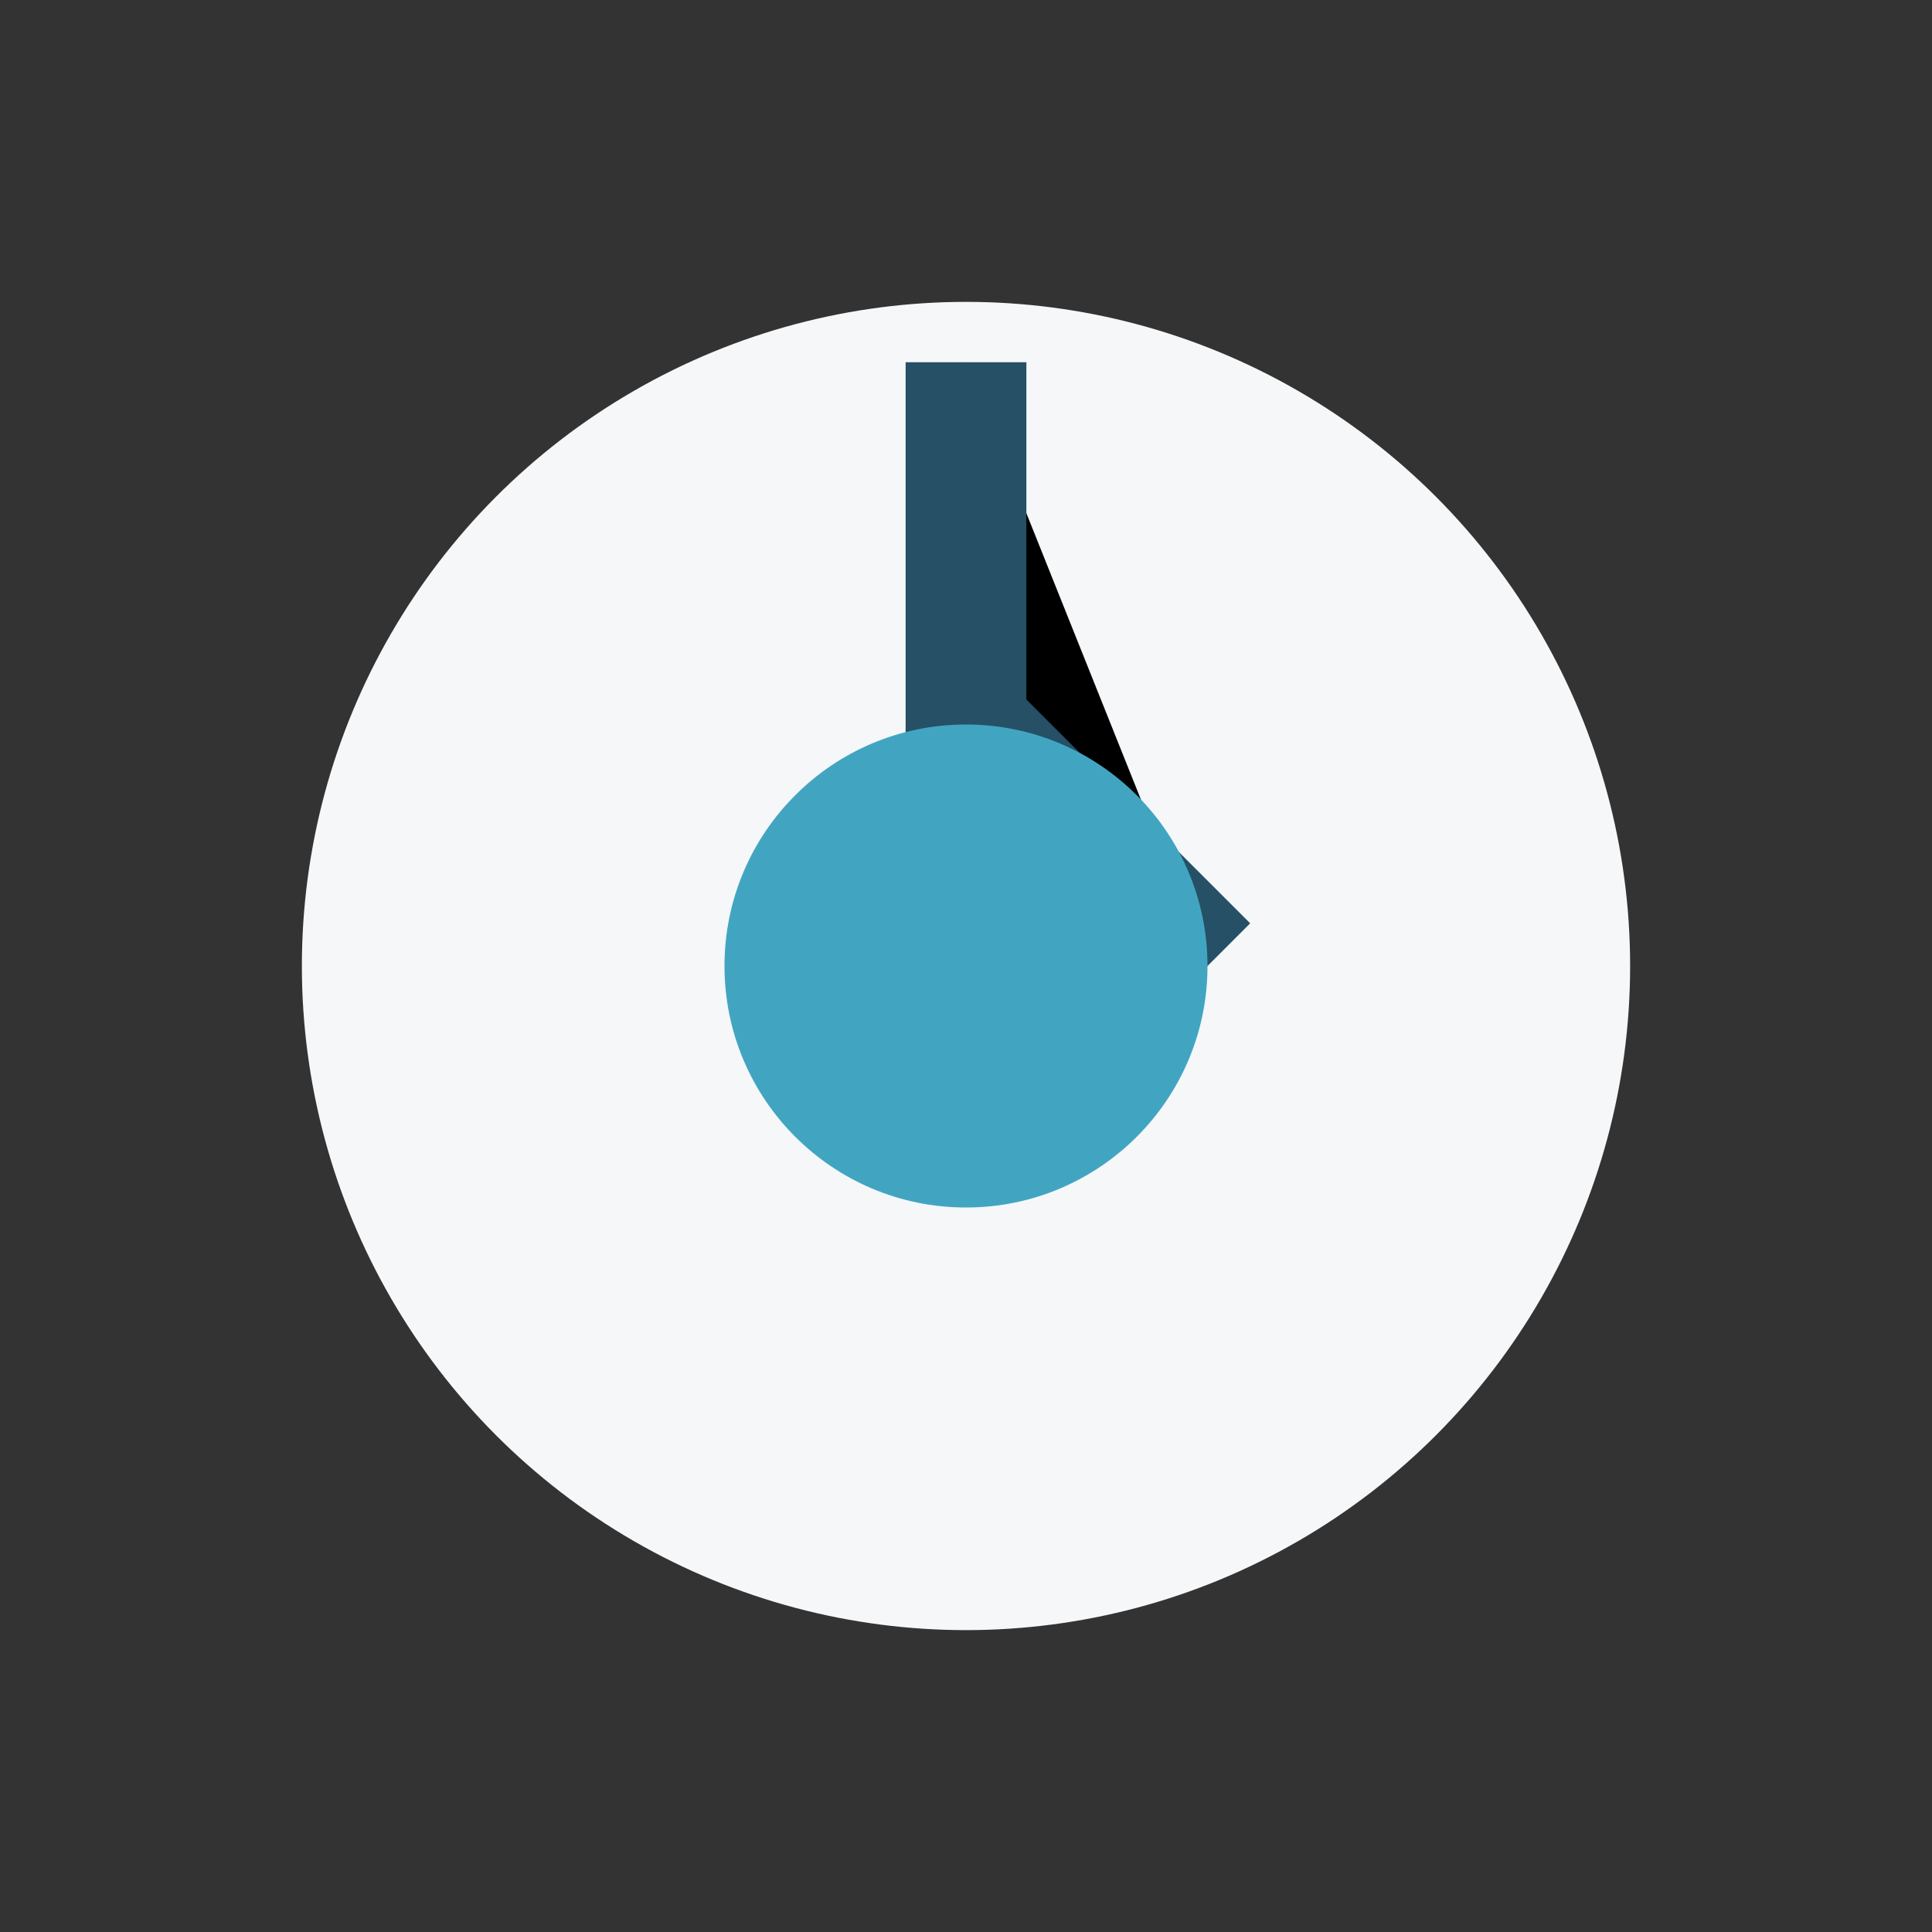 <?xml version="1.0" encoding="UTF-8"?>
<svg xmlns="http://www.w3.org/2000/svg" width="32" height="32" viewBox="0 0 32 32"><rect x="0" y="0" width="32" height="32" fill="#333333" stroke="none"/><circle cx="16" cy="16" r="11" fill="#F5F7F9"/><path d="M16 6v6l4 4" stroke="#255066" stroke-width="2"/><circle cx="16" cy="16" r="4" fill="#41A5C2"/></svg>